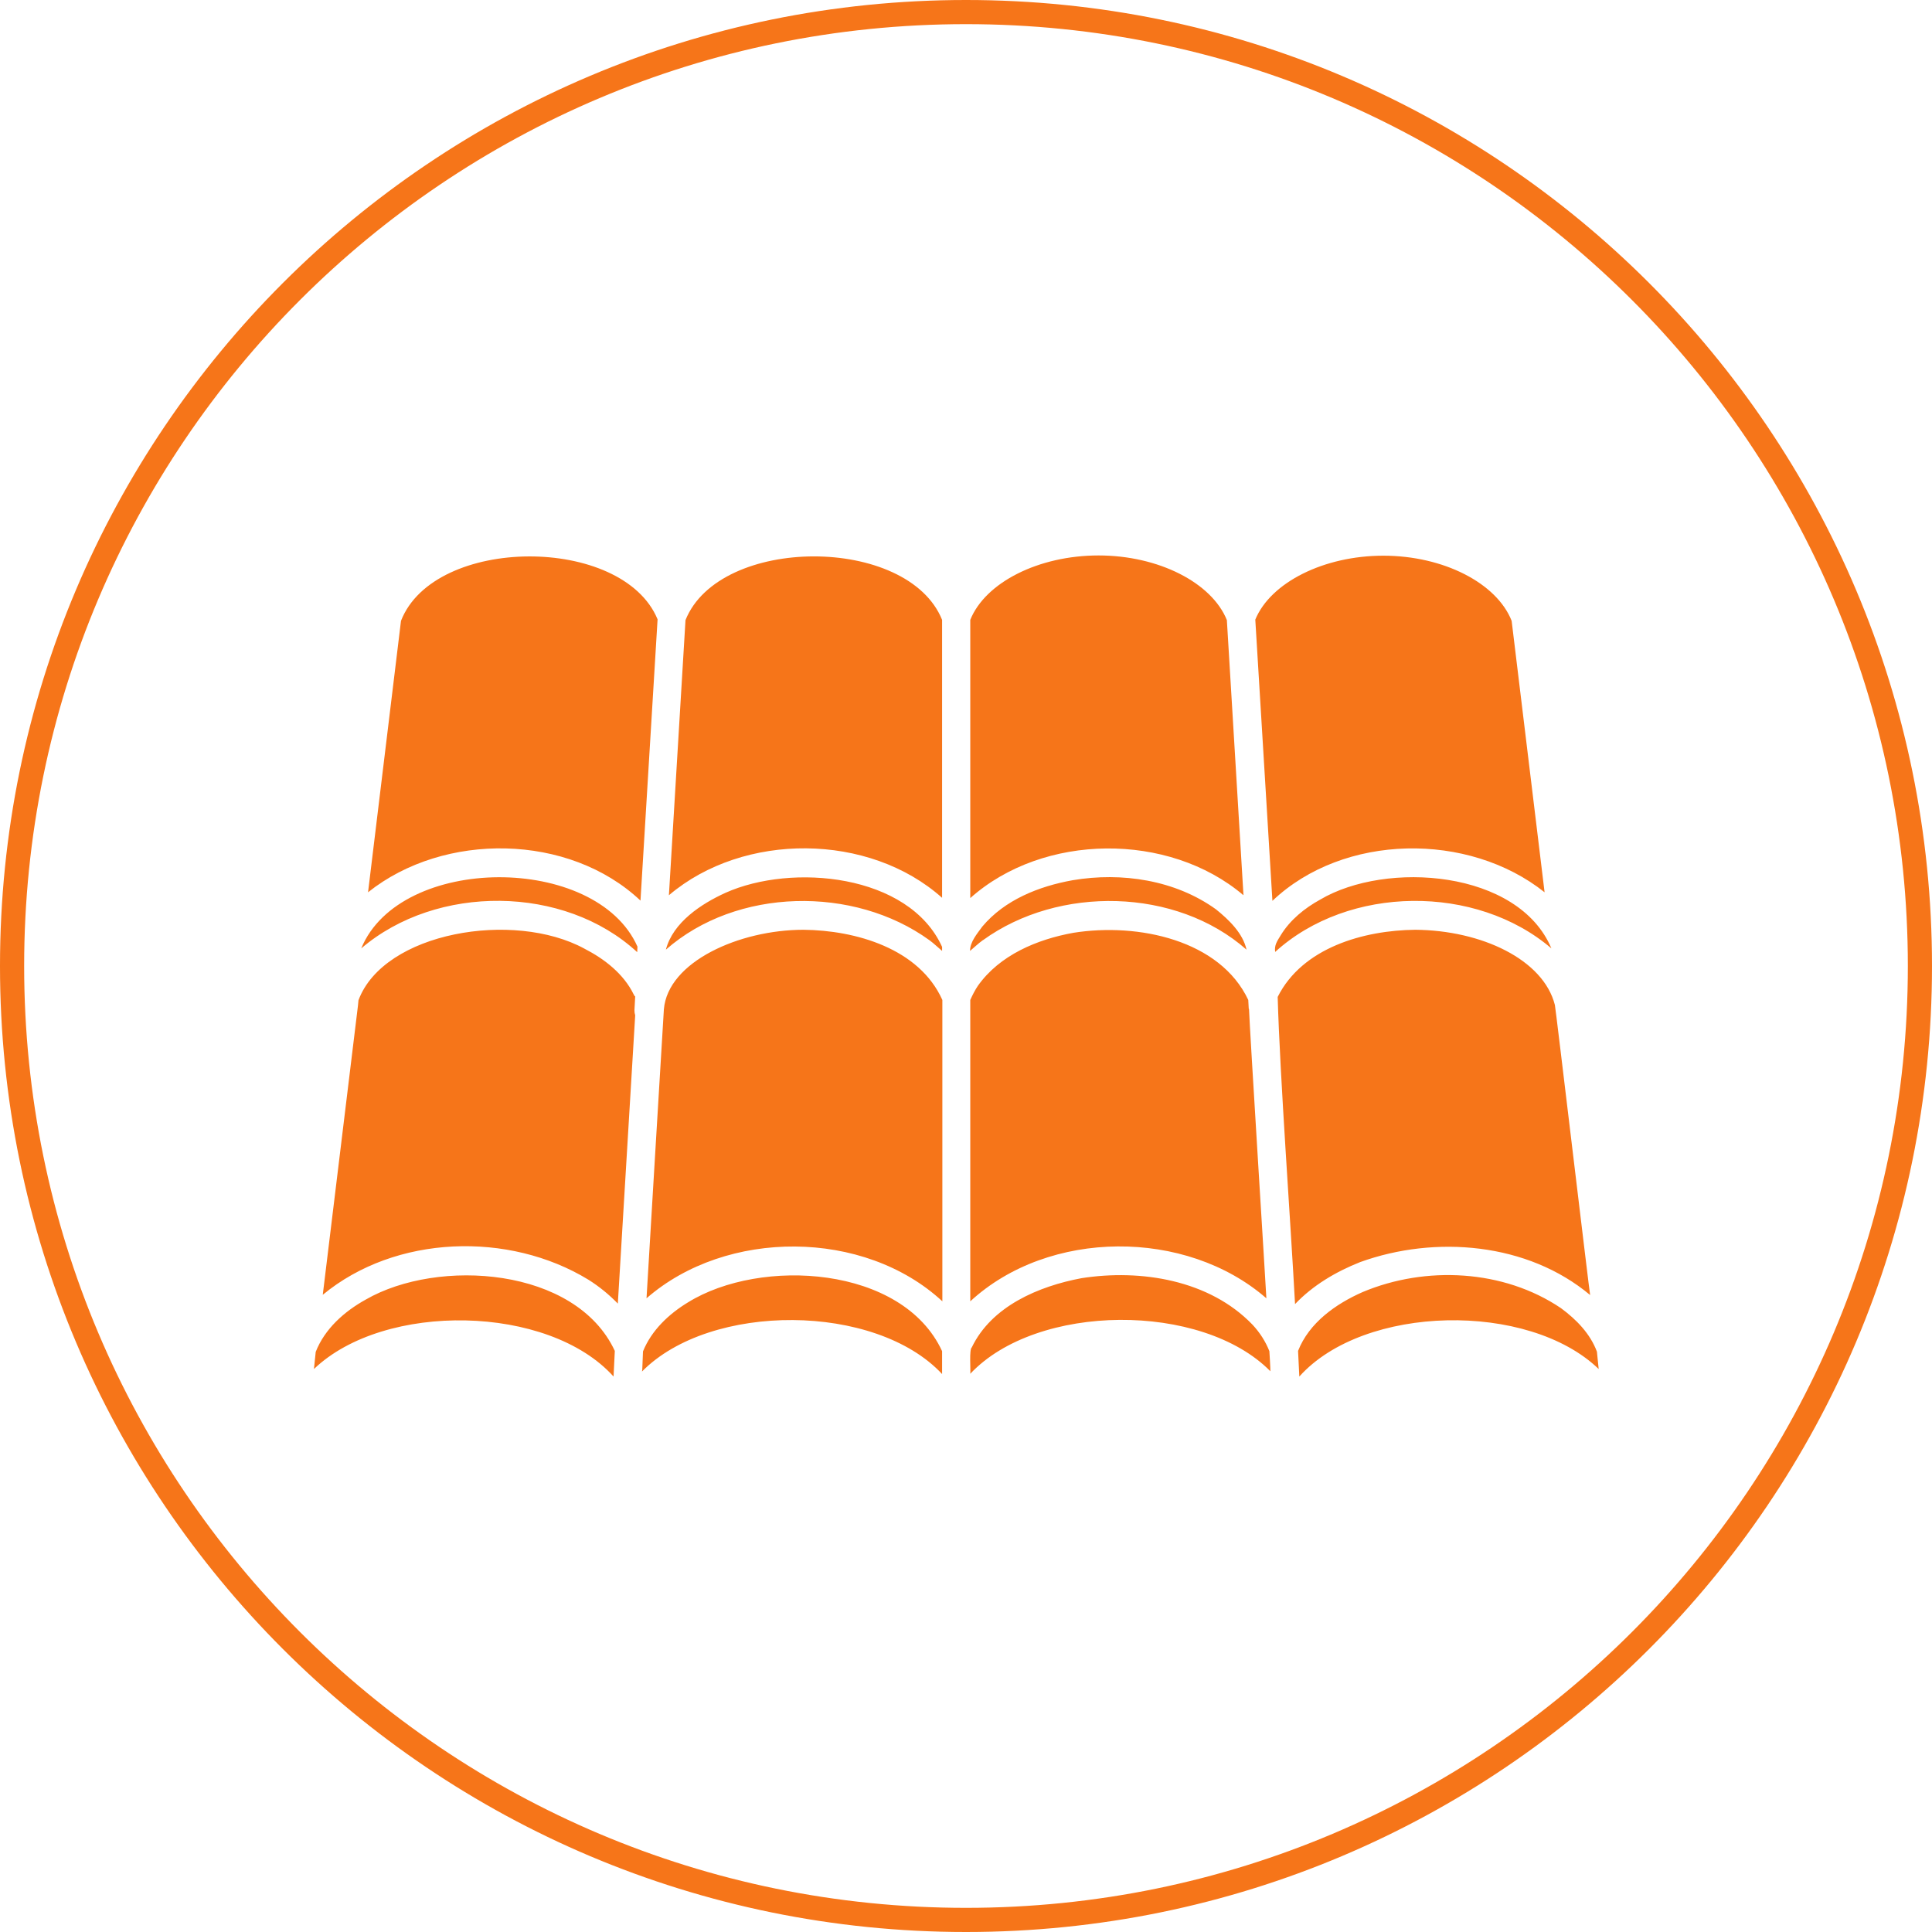 <?xml version="1.0" encoding="UTF-8"?> <svg xmlns="http://www.w3.org/2000/svg" width="80" height="80" viewBox="0 0 80 80" fill="none"><g clip-path="url(#clip0_213_38)"><path d="M79.5 40C79.5 18.185 61.815 0.5 40 0.5C18.185 0.5 0.5 18.185 0.5 40C0.5 61.815 18.185 79.5 40 79.5C61.815 79.5 79.5 61.815 79.5 40Z" stroke="#F67519"></path><path d="M39.01 55.948V56.896C36.26 53.948 29.417 53.917 26.583 56.792L26.594 56.729L26.625 55.958C26.979 55.083 27.698 54.406 28.49 53.927C31.5 52.062 37.375 52.406 39.01 55.948ZM26.24 41.177C25.823 40.323 25.031 39.708 24.198 39.281C21.271 37.688 15.896 38.594 14.844 41.417L14.823 41.635L13.365 53.615C16.375 51.125 21.073 50.979 24.365 52.99C24.812 53.271 25.219 53.604 25.583 53.979L26.302 42.042C26.281 41.979 26.271 41.906 26.271 41.833L26.302 41.26C26.271 41.25 26.26 41.208 26.24 41.177ZM16.604 25.708L15.24 36.948C18.385 34.438 23.562 34.5 26.521 37.292L27.229 25.646C25.781 22.146 17.979 22.177 16.604 25.708ZM14.958 39.271C18.073 36.604 23.365 36.635 26.385 39.427L26.396 39.198C24.688 35.344 16.562 35.365 14.958 39.271ZM15.146 53.812C14.26 54.302 13.448 55.021 13.073 55.979L13 56.688C15.917 53.896 22.719 54.01 25.406 57L25.458 55.938C23.844 52.469 18.146 52.083 15.146 53.812ZM51.479 37.062C51.49 37.062 51.49 37.062 51.49 37.073L50.802 25.677C50.177 24.125 47.969 23 45.49 23C43.01 23 40.802 24.115 40.177 25.667V37.188C43.198 34.49 48.396 34.448 51.479 37.062ZM52.438 53.76C52.427 53.469 51.74 42.5 51.719 41.781L51.708 41.771L51.688 41.406C50.521 38.927 47.135 38.198 44.448 38.625C42.948 38.896 41.396 39.542 40.49 40.823C40.365 41.01 40.271 41.198 40.177 41.406V53.885C43.427 50.885 49.115 50.865 52.438 53.76ZM40.708 38.927C43.833 36.667 48.698 36.75 51.615 39.323C51.469 38.646 50.885 38.083 50.354 37.656C48.667 36.438 46.448 36.104 44.417 36.448C43.021 36.698 41.604 37.26 40.677 38.365C40.458 38.667 40.167 39 40.167 39.375C40.344 39.229 40.5 39.073 40.688 38.938C40.698 38.927 40.708 38.927 40.708 38.927ZM33.271 38.5C30.615 38.5 27.656 39.823 27.49 41.792C27.323 44.625 26.938 50.865 26.771 53.76C30.073 50.875 35.781 50.885 39.021 53.885V41.406C38.062 39.271 35.427 38.521 33.271 38.5ZM65.844 53.625C65.823 53.583 64.406 41.656 64.385 41.615C63.906 39.729 61.344 38.521 58.604 38.5C56.469 38.521 53.927 39.24 52.906 41.281C53 44.604 53.448 50.688 53.625 54C54.365 53.219 55.323 52.656 56.323 52.26C59.438 51.135 63.26 51.458 65.844 53.625ZM64.24 39.271C62.875 36.021 57.396 35.635 54.667 37.25C54.021 37.604 53.417 38.094 53.031 38.729C52.885 38.969 52.76 39.135 52.802 39.417C55.844 36.646 61.125 36.604 64.24 39.271ZM66.125 55.969C65.844 55.219 65.271 54.635 64.635 54.167C62.26 52.562 59.031 52.406 56.427 53.5C55.312 53.99 54.208 54.771 53.75 55.938L53.802 57C56.479 54.01 63.292 53.885 66.198 56.688L66.125 55.969ZM63.958 36.948L62.594 25.708C61.979 24.146 59.771 23.01 57.281 23.01C54.823 23.01 52.615 24.115 51.979 25.656L52.688 37.302C55.635 34.5 60.812 34.438 63.958 36.948ZM30.042 36.969C29.031 37.427 27.865 38.198 27.573 39.323C30.5 36.75 35.354 36.667 38.479 38.927C38.667 39.062 38.833 39.229 39.01 39.375V39.208C37.635 36.177 32.781 35.74 30.042 36.969ZM28.385 25.677C28.281 27.365 27.792 35.562 27.698 37.073C27.708 37.062 27.708 37.062 27.708 37.062C30.792 34.448 35.99 34.479 39.01 37.177V25.667C37.594 22.156 29.792 22.167 28.385 25.677ZM51.865 54.854C50.083 53 47.24 52.542 44.781 52.927C43.01 53.26 41.062 54.083 40.24 55.792C40.125 55.875 40.198 56.75 40.177 56.885C42.938 53.948 49.771 53.906 52.604 56.781C52.604 56.615 52.573 56.115 52.562 55.948C52.406 55.552 52.167 55.177 51.865 54.854Z" fill="#F67519"></path></g><defs><clipPath id="clip0_213_38"><rect width="80" height="80" fill="white"></rect></clipPath></defs></svg> 